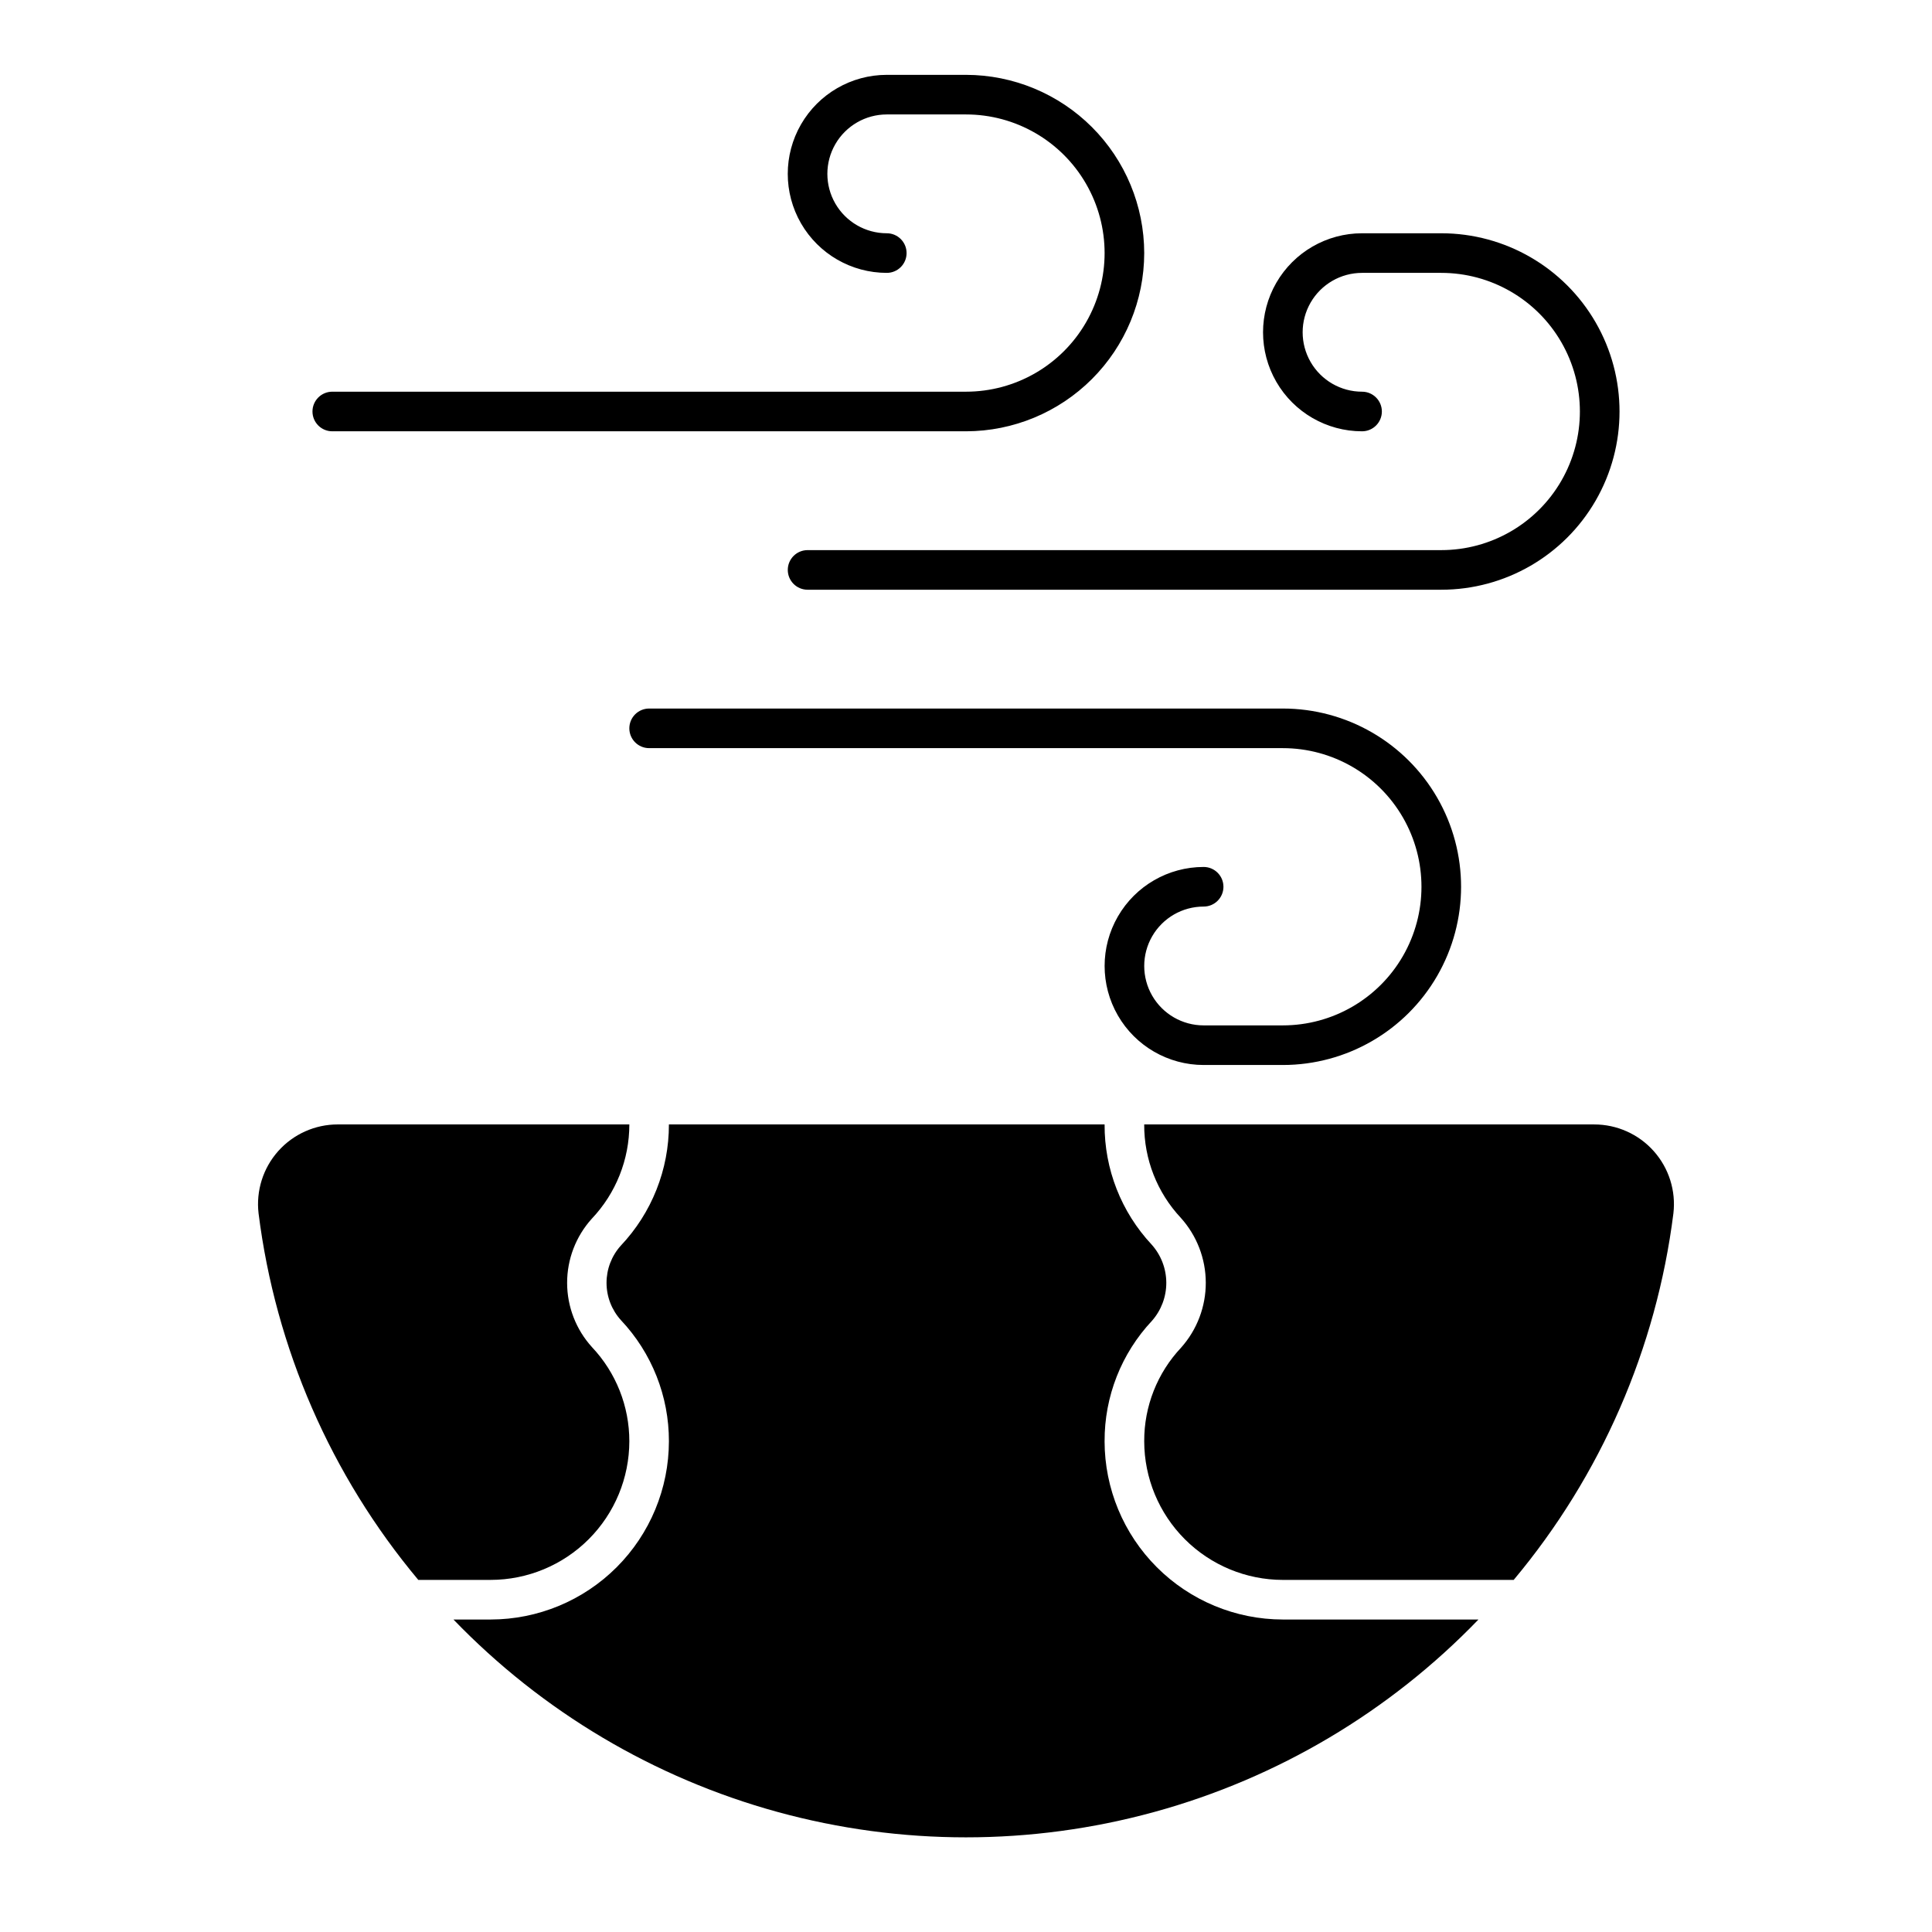 <?xml version="1.0" encoding="UTF-8"?>
<!-- Uploaded to: ICON Repo, www.svgrepo.com, Generator: ICON Repo Mixer Tools -->
<svg fill="#000000" width="800px" height="800px" version="1.1" viewBox="144 144 512 512" xmlns="http://www.w3.org/2000/svg">
 <g>
  <path d="m457.03 501.11c-6.336 6.719-9.844 15.613-9.801 24.844 0.012 9.742 3.887 19.078 10.773 25.965 6.887 6.887 16.223 10.762 25.961 10.773h61.18c23.133-27.645 37.824-61.363 42.324-97.125 0.703-5.992-1.191-11.996-5.203-16.504-4.012-4.504-9.754-7.078-15.789-7.074h-119.25c-0.051 9.184 3.418 18.035 9.695 24.742 4.246 4.711 6.606 10.824 6.625 17.168s-2.305 12.473-6.519 17.211z"/>
  <path d="m310.78 525.95c0.008-9.273-3.535-18.203-9.902-24.949-4.227-4.652-6.574-10.711-6.586-16.996s2.316-12.355 6.527-17.023c6.402-6.746 9.969-15.695 9.961-24.996h-77.266c-6.031-0.004-11.777 2.57-15.789 7.074-4.012 4.508-5.906 10.512-5.203 16.504 4.5 35.766 19.195 69.48 42.328 97.125h19.195c9.738-0.012 19.074-3.887 25.961-10.773 6.887-6.887 10.762-16.223 10.773-25.965z"/>
  <path d="m436.73 525.95c-0.055-11.859 4.445-23.293 12.566-31.938 2.457-2.797 3.805-6.394 3.785-10.117-0.02-3.719-1.402-7.305-3.887-10.074-8.066-8.633-12.527-20.023-12.465-31.836h-115.46c0.02 11.953-4.551 23.461-12.77 32.145-2.434 2.715-3.773 6.234-3.762 9.875 0.012 3.644 1.371 7.156 3.82 9.855 8.188 8.68 12.734 20.164 12.711 32.09-0.016 12.523-4.996 24.527-13.852 33.383-8.852 8.855-20.859 13.836-33.379 13.852h-9.867c23.523 24.406 53.191 42.023 85.879 50.996 32.688 8.977 67.191 8.977 99.879 0 32.688-8.973 62.355-26.59 85.879-50.996h-51.852c-12.52-0.016-24.523-4.996-33.379-13.852-8.855-8.855-13.836-20.859-13.852-33.383z"/>
  <path d="m447.23 211.07c-0.016-12.523-4.996-24.527-13.852-33.383-8.855-8.852-20.859-13.836-33.379-13.852h-20.992c-9.375 0-18.039 5.004-22.727 13.121-4.688 8.121-4.688 18.121 0 26.242 4.688 8.117 13.352 13.117 22.727 13.117 2.898 0 5.246-2.348 5.246-5.246 0-2.898-2.348-5.25-5.246-5.25-5.625 0-10.824-3-13.637-7.871-2.812-4.871-2.812-10.871 0-15.742 2.812-4.871 8.012-7.875 13.637-7.875h20.992c13.125 0 25.25 7.004 31.812 18.371 6.562 11.363 6.562 25.367 0 36.734s-18.688 18.367-31.812 18.367h-167.94c-2.898 0-5.25 2.352-5.25 5.25 0 2.898 2.352 5.246 5.25 5.246h167.94c12.52-0.016 24.523-4.996 33.379-13.852 8.855-8.852 13.836-20.855 13.852-33.379z"/>
  <path d="m525.95 205.82h-20.992c-9.371 0-18.035 5.004-22.723 13.121-4.688 8.121-4.688 18.121 0 26.242 4.688 8.117 13.352 13.117 22.723 13.117 2.898 0 5.25-2.348 5.25-5.246 0-2.898-2.352-5.25-5.25-5.25-5.621 0-10.82-3-13.633-7.871s-2.812-10.871 0-15.742 8.012-7.875 13.633-7.875h20.992c13.125 0 25.254 7.004 31.816 18.371 6.562 11.363 6.562 25.367 0 36.734s-18.691 18.367-31.816 18.367h-167.93c-2.898 0-5.25 2.352-5.25 5.25 0 2.898 2.352 5.246 5.25 5.246h167.94-0.004c16.875 0 32.469-9 40.906-23.613 8.438-14.617 8.438-32.621 0-47.234s-24.031-23.617-40.906-23.617z"/>
  <path d="m483.96 331.77h-167.93c-2.898 0-5.25 2.352-5.25 5.25 0 2.898 2.352 5.246 5.25 5.246h167.94-0.004c13.125 0 25.254 7.004 31.816 18.367 6.562 11.367 6.562 25.371 0 36.738s-18.691 18.367-31.816 18.367h-20.988c-5.625 0-10.824-3-13.637-7.871s-2.812-10.875 0-15.746 8.012-7.871 13.637-7.871c2.898 0 5.246-2.348 5.246-5.246 0-2.898-2.348-5.25-5.246-5.25-9.375 0-18.039 5-22.727 13.121-4.688 8.117-4.688 18.121 0 26.238 4.688 8.121 13.352 13.121 22.727 13.121h20.992-0.004c16.875 0 32.469-9.004 40.906-23.617 8.438-14.613 8.438-32.617 0-47.23s-24.031-23.617-40.906-23.617z"/>
 </g>
</svg>
